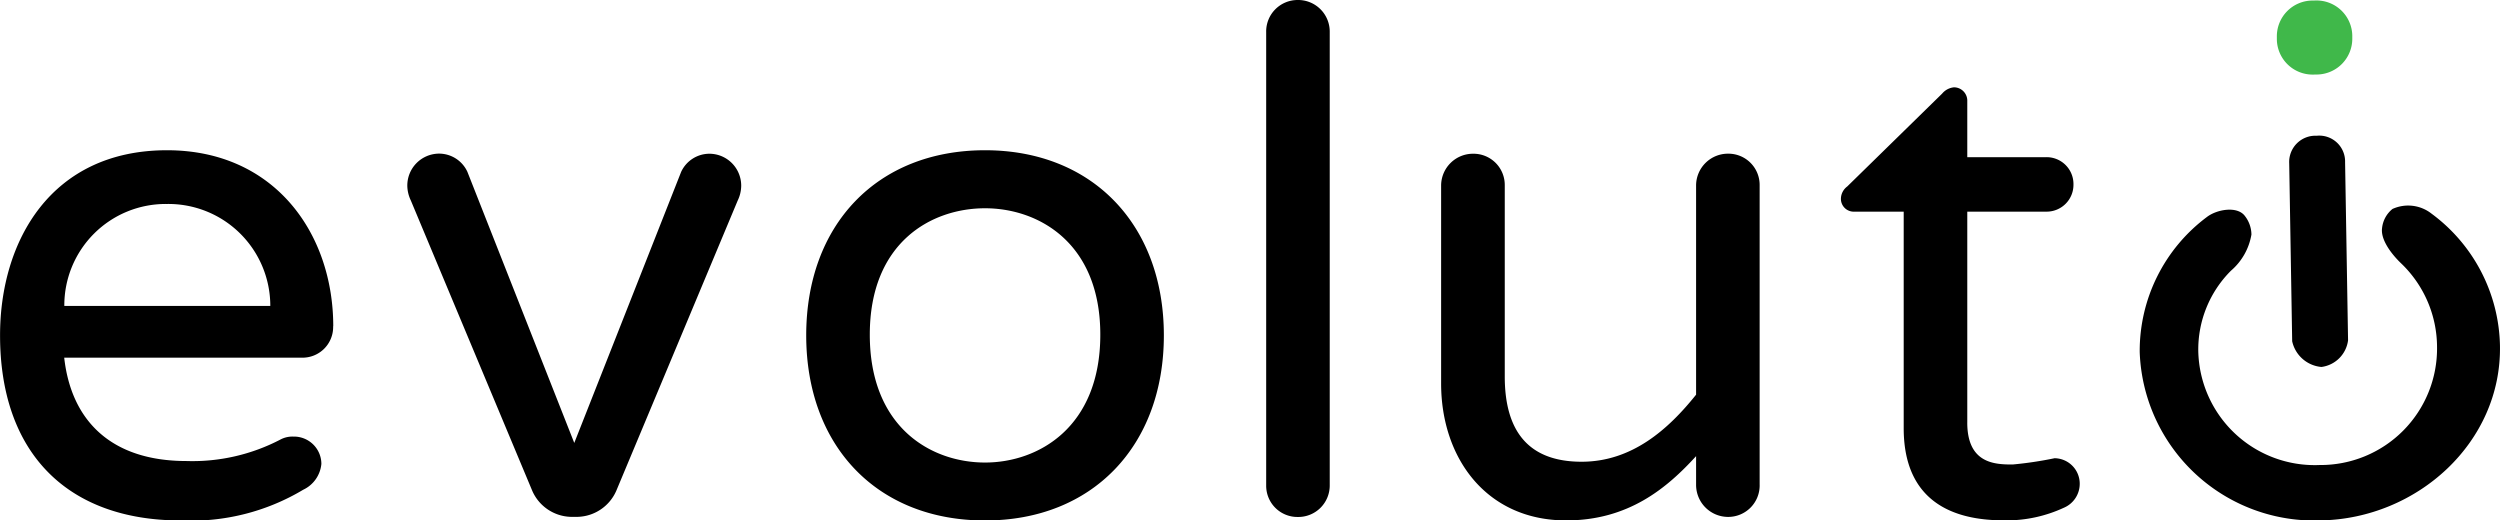 <svg xmlns="http://www.w3.org/2000/svg" width="168.128" height="35"><path data-name="Caminho 1" d="M168.126 23.253a11.3 11.3 0 00-4.595-8.879 2.541 2.541 0 00-2.634-.321 1.909 1.909 0 00-.7 1.284c-.114.819.7 1.825 1.3 2.392a7.818 7.818 0 012.397 5.61A7.835 7.835 0 01156 31.273a7.833 7.833 0 01-8.163-7.654 7.492 7.492 0 012.2-5.416 4.1 4.1 0 001.375-2.432 2.071 2.071 0 00-.484-1.3c-.543-.621-1.863-.379-2.516.126a11.234 11.234 0 00-4.514 9.079 11.747 11.747 0 0012.169 11.322c6.498-.114 12.172-5.245 12.059-11.745m-10.216-.366l-.2-11.971a1.738 1.738 0 00-1.911-1.787 1.765 1.765 0 00-1.847 1.853l.2 11.97a2.211 2.211 0 001.968 1.727 2.075 2.075 0 001.79-1.792m-25.608 5.534V14.234h5.309a1.806 1.806 0 001.832-1.832 1.806 1.806 0 00-1.832-1.832h-5.309V6.812a.9.9 0 00-.892-.94 1.187 1.187 0 00-.8.424l-6.384 6.247a1.049 1.049 0 00-.422.8.863.863 0 00.892.892h3.33v14.562c0 5.825 4.649 6.2 6.858 6.2a9.174 9.174 0 003.9-.845 1.749 1.749 0 001.08-1.645 1.713 1.713 0 00-1.691-1.691 25.133 25.133 0 01-2.819.422c-1.174 0-3.053-.046-3.053-2.818m-13.963 4.182V12.453a2.1 2.1 0 00-2.112-2.118 2.145 2.145 0 00-2.162 2.118v14.089c-1.879 2.349-4.322 4.51-7.7 4.51-3.664 0-5.167-2.161-5.167-5.731V12.453a2.1 2.1 0 00-2.114-2.114 2.146 2.146 0 00-2.166 2.114v13.338c0 5.026 3.054 9.207 8.409 9.207 4.181 0 6.764-2.161 8.738-4.322v1.926a2.155 2.155 0 002.162 2.161 2.115 2.115 0 002.113-2.161m-28.913.051V2.161A2.126 2.126 0 0087.265 0a2.116 2.116 0 00-2.113 2.161v30.492a2.1 2.1 0 002.113 2.114 2.115 2.115 0 002.161-2.114m-11.155-10.1c0-7.422-4.791-12.449-12.025-12.449-7.281 0-12.027 5.027-12.027 12.449s4.746 12.449 12.027 12.449c7.234 0 12.025-5.026 12.025-12.449m-4.274-.047c0 6.248-4.181 8.6-7.751 8.6-3.618 0-7.751-2.348-7.751-8.6 0-6.2 4.133-8.5 7.751-8.5 3.57 0 7.751 2.3 7.751 8.5m-24.385-9.02a2.336 2.336 0 00.235-.985 2.146 2.146 0 00-2.114-2.162 2.1 2.1 0 00-1.926 1.222L38.62 29.788l-7.188-18.235a2.1 2.1 0 00-1.925-1.222 2.147 2.147 0 00-2.115 2.162 2.351 2.351 0 00.235.985l8.174 19.543a2.92 2.92 0 002.583 1.738h.47a2.923 2.923 0 002.585-1.738zm-27.2 8.457c0-6.248-3.947-11.839-11.181-11.839-7.8 0-11.227 6.108-11.227 12.449 0 7.892 4.509 12.449 12.167 12.449a14.685 14.685 0 008.221-2.067 2.135 2.135 0 001.221-1.738 1.843 1.843 0 00-1.887-1.836 1.714 1.714 0 00-.845.187 12.784 12.784 0 01-6.342 1.457c-5.074 0-7.751-2.724-8.221-6.953h15.925a2.06 2.06 0 002.161-2.113m-4.229-1.363H4.326a6.816 6.816 0 016.9-6.858 6.852 6.852 0 016.952 6.858"/><path data-name="Caminho 2" d="M158.194 2.386a2.406 2.406 0 00-2.438-2.354l-.281.005a2.406 2.406 0 00-2.354 2.437v.188a2.406 2.406 0 002.441 2.354l.281-.005a2.406 2.406 0 002.351-2.437v-.188" fill="#40b84a"/></svg>